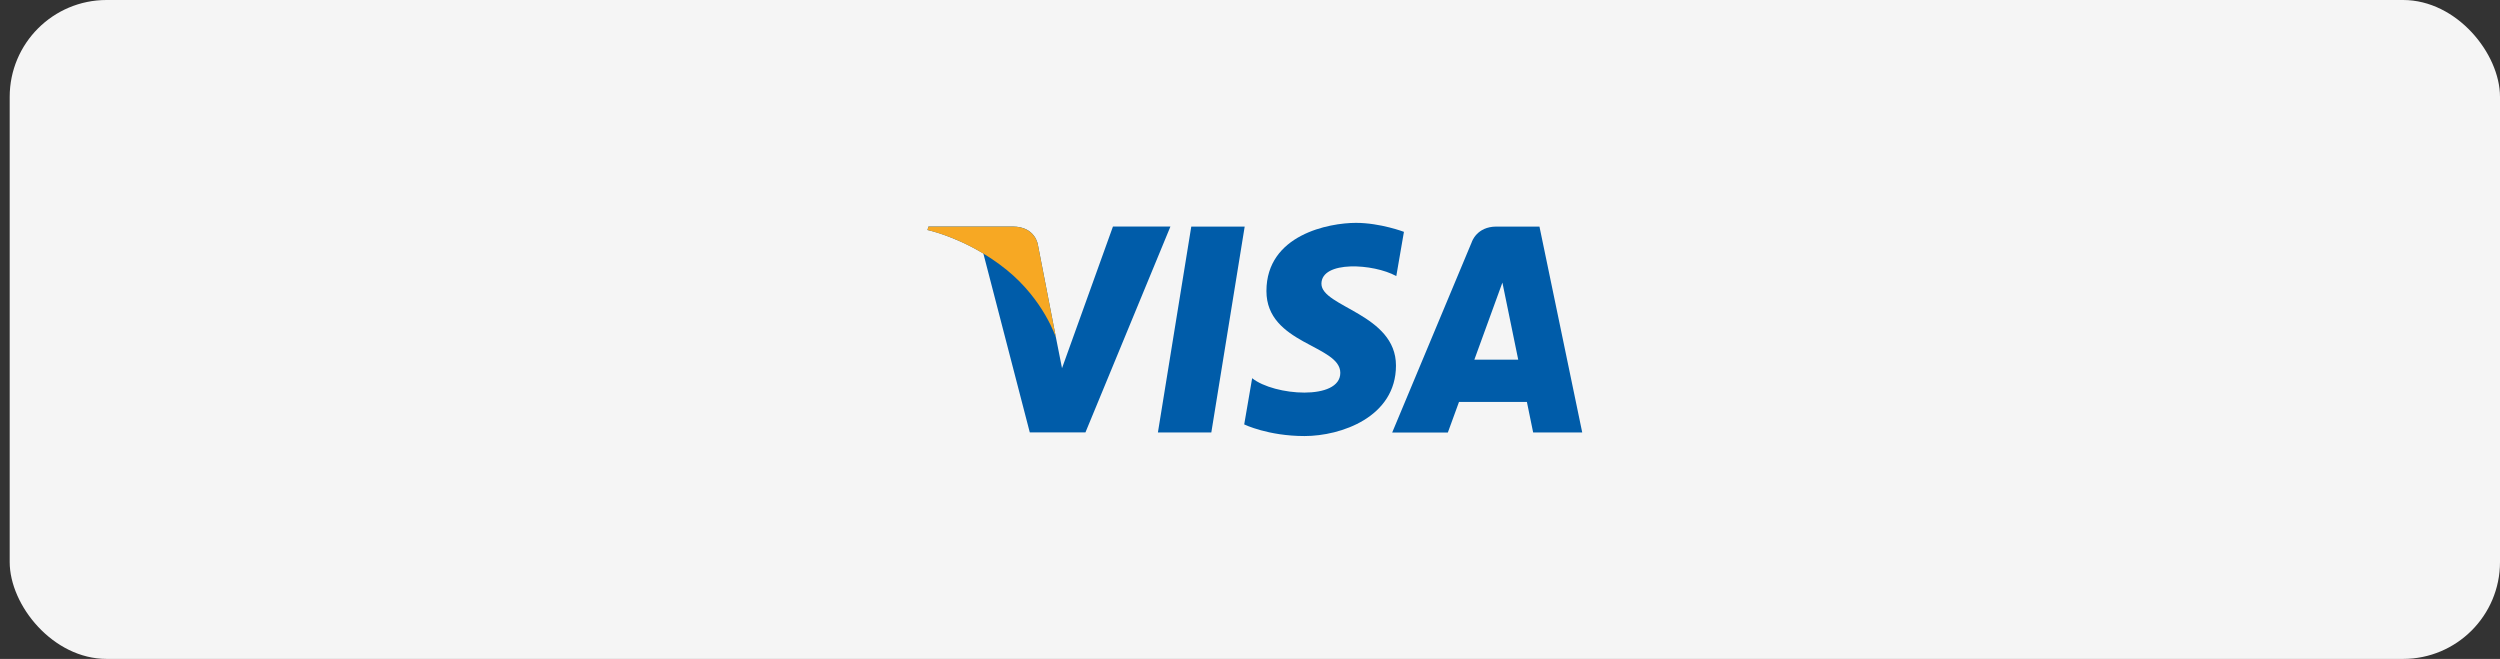 <svg width="129" height="34" viewBox="0 0 129 34" fill="none" xmlns="http://www.w3.org/2000/svg">
<rect x="0" y="0" width="129" height="34" fill="#333333" stroke="none"/>
<rect x="0.5" width="128.5" height="34" rx="5" fill="#F5F5F5"/>
<path d="M62.504 22.316H59.748L61.47 11.691H64.226L62.504 22.316Z" fill="#005CA9"/>
<path d="M57.428 11.69L54.8 18.998L54.488 17.424L53.559 12.645C53.559 12.645 53.446 11.688 52.25 11.688H47.908L47.857 11.867C47.857 11.867 49.186 12.145 50.741 13.08L53.137 22.312H56.009L60.394 11.69H57.425H57.428Z" fill="#005CA9"/>
<path d="M79.111 22.316H81.643L79.436 11.691H77.219C76.196 11.691 75.947 12.484 75.947 12.484L71.837 22.318H74.709L75.284 20.741H78.788L79.111 22.318V22.316ZM76.077 18.558L77.524 14.581L78.34 18.558H76.077Z" fill="#005CA9"/>
<path d="M72.049 14.246L72.443 11.963C72.443 11.963 71.228 11.5 69.965 11.5C68.597 11.5 65.348 12.1 65.348 15.019C65.348 17.765 69.16 17.799 69.16 19.24C69.16 20.681 65.741 20.422 64.611 19.515L64.201 21.9C64.201 21.9 65.433 22.5 67.313 22.5C69.194 22.5 72.032 21.522 72.032 18.862C72.032 16.201 68.186 15.843 68.186 14.641C68.186 13.438 70.871 13.595 72.049 14.246Z" fill="#005CA9"/>
<path d="M54.488 17.427L53.559 12.649C53.559 12.649 53.446 11.691 52.25 11.691H47.908L47.857 11.87C47.857 11.87 49.945 12.305 51.95 13.931C53.865 15.485 54.488 17.424 54.488 17.424V17.427Z" fill="#F7A823"/>
</svg>
